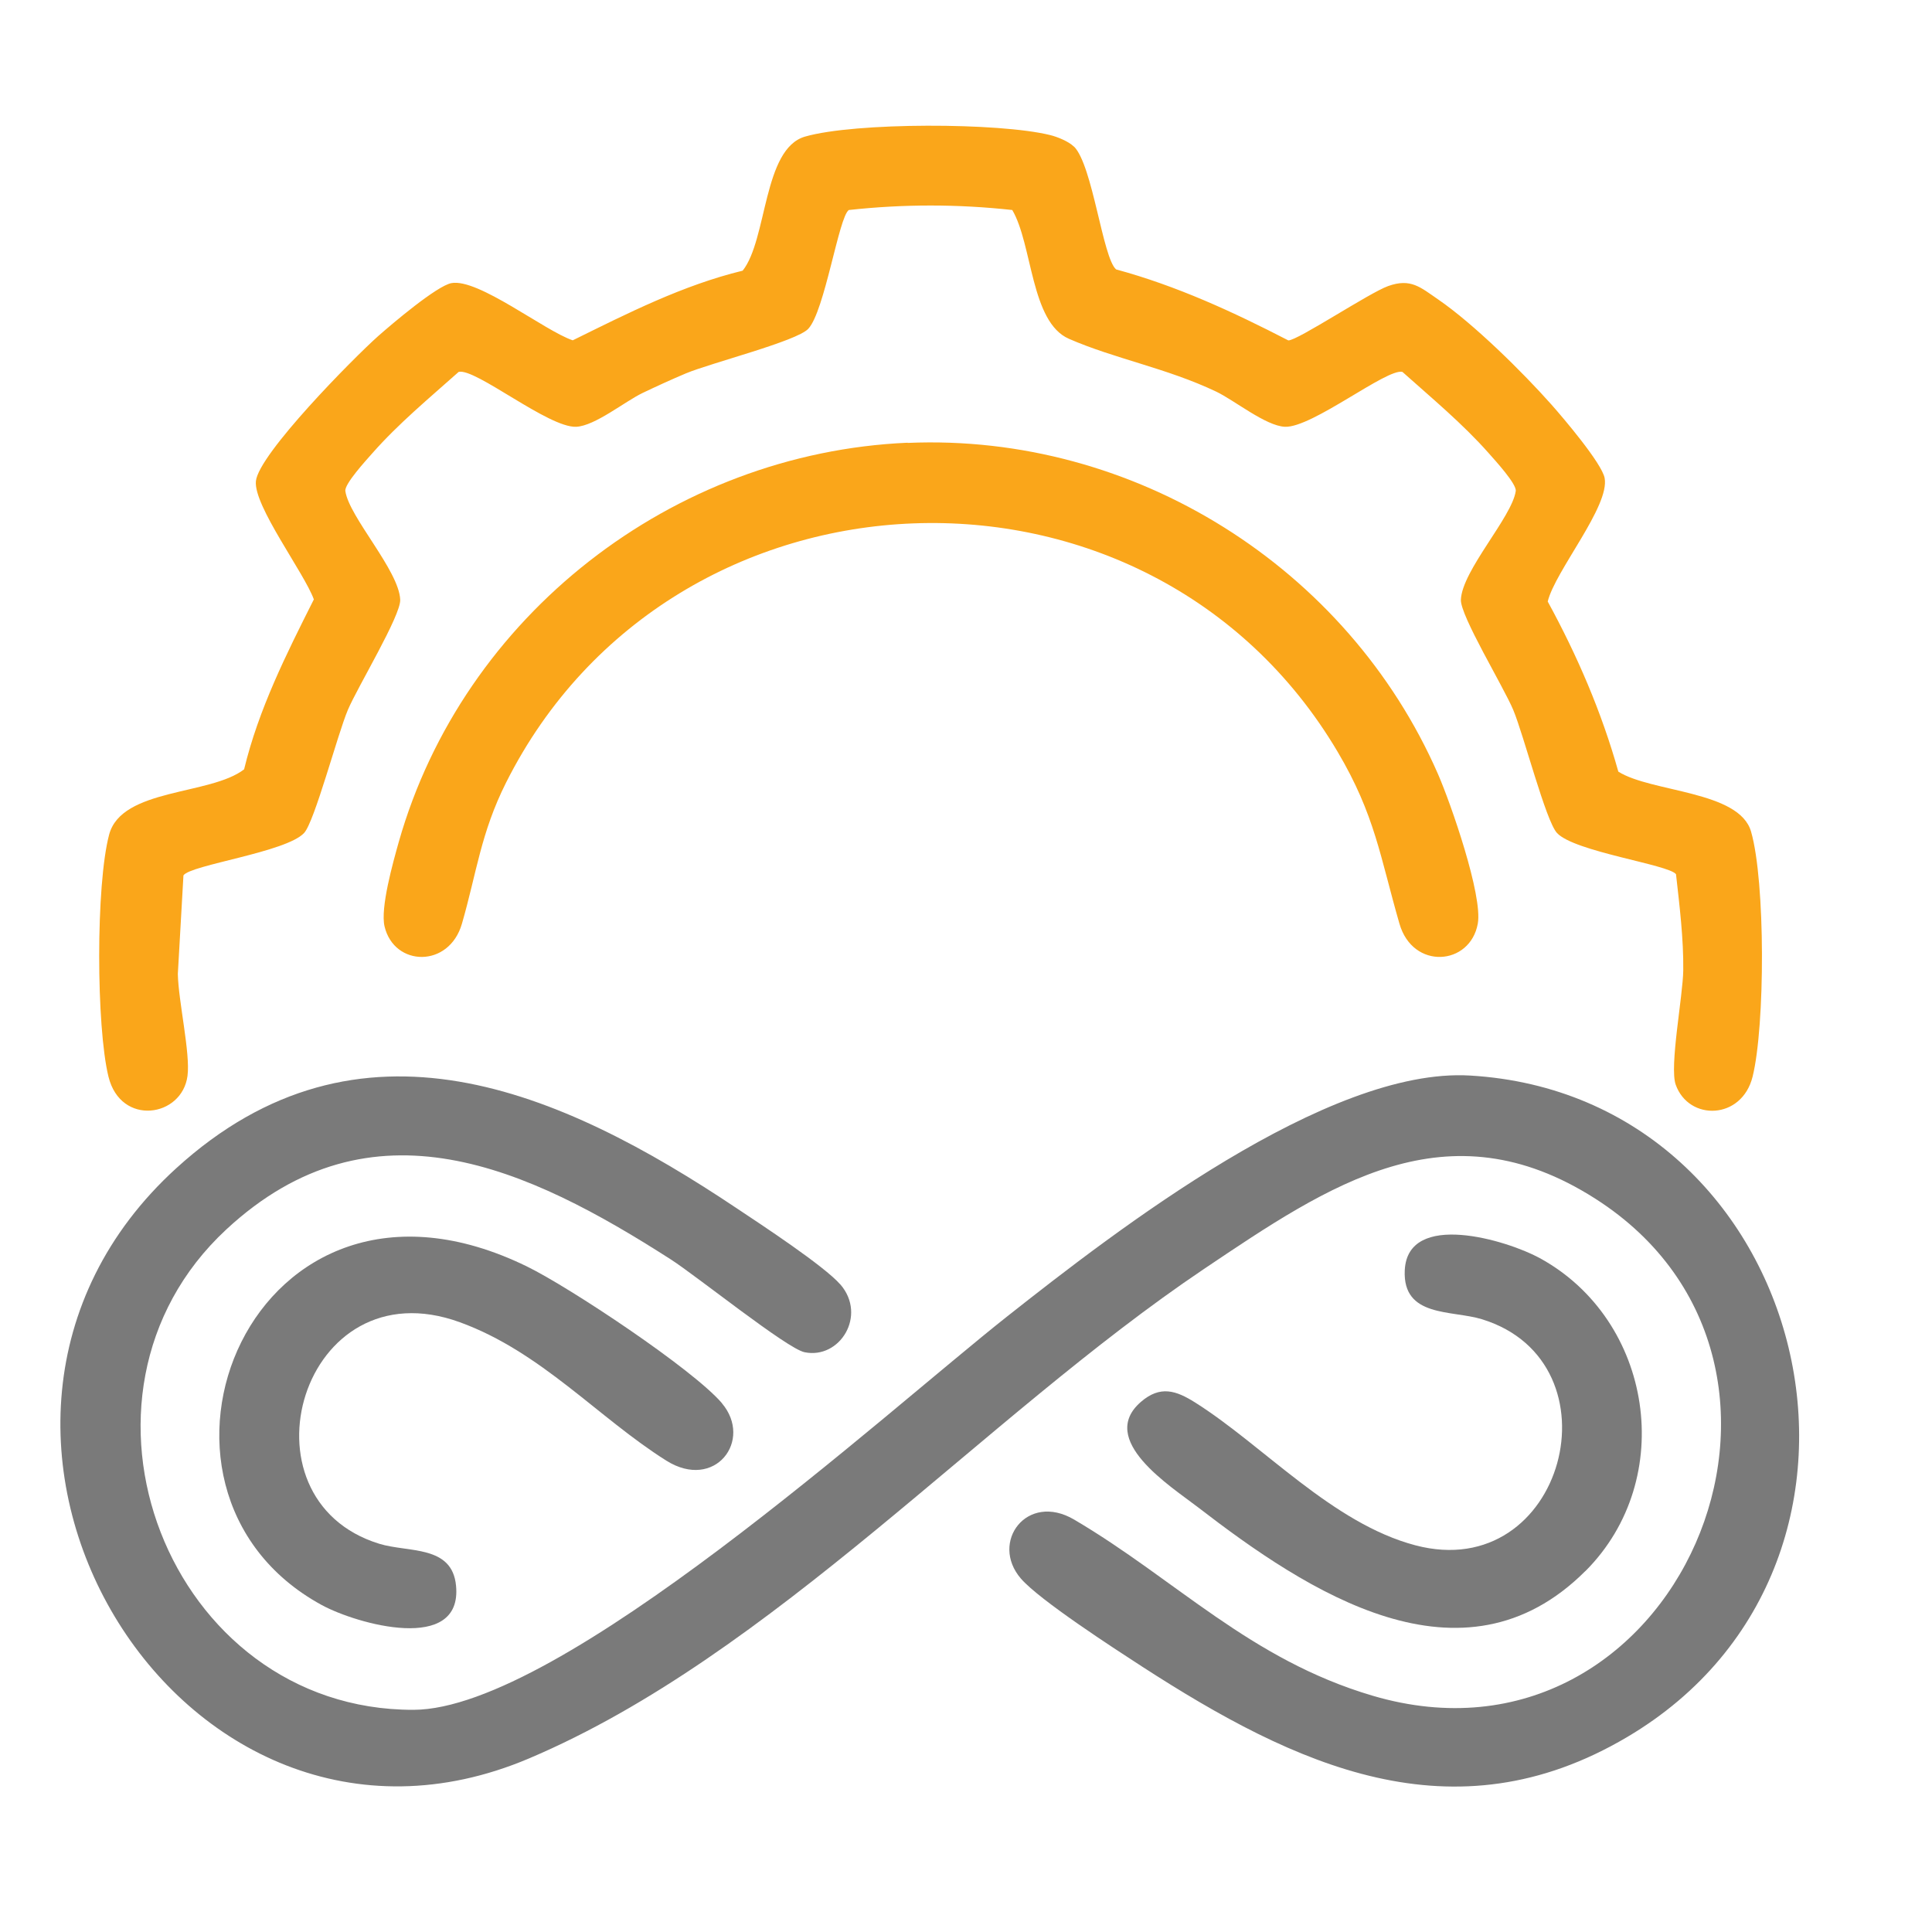 <?xml version="1.0" encoding="UTF-8"?>
<svg id="Layer_1" data-name="Layer 1" xmlns="http://www.w3.org/2000/svg" viewBox="0 0 200 200">
  <defs>
    <style>
      .cls-1 {
        fill: #faa61a;
      }

      .cls-2 {
        fill: #7a7a7a;
      }
    </style>
  </defs>
  <path class="cls-2" d="M87,132.97c2.77,3.22-.07,7.77-3.72,7.01-1.82-.38-11.21-7.92-13.83-9.6-14.73-9.45-30.95-17.09-46.02-3.11-18.58,17.23-6.01,49.79,19.38,49.73,15.17-.04,48.83-30.75,61.41-40.69,11.39-9,33.19-25.84,47.96-24.97,35.36,2.08,47.15,50.22,16.26,68.48-18.03,10.66-34.36,2.95-50.2-7.29-2.84-1.84-10.64-6.89-12.56-9.12-3.24-3.76.63-8.98,5.52-6.1,10.55,6.21,18.19,14.48,30.89,18.23,31.42,9.27,50.07-34.2,23.06-51.45-15.33-9.79-27.5-1.48-40.54,7.29-22.88,15.39-44.6,39.94-69.84,50.65-36.26,15.38-66-34.25-36.53-61.09,18.92-17.24,39.76-8.08,58.04,4.15,2.46,1.64,9.05,5.96,10.72,7.89Z"/>
  <path class="cls-1" d="M111.18,15.17c1.94,1.94,2.97,11.55,4.36,12.72,6.27,1.7,12.1,4.39,17.83,7.35.98,0,8.39-4.94,10.34-5.63,2.33-.83,3.32.12,5.17,1.39,3.67,2.52,8.74,7.52,11.74,10.9,1.24,1.4,5.19,6.05,5.49,7.58.56,2.91-5.13,9.63-5.89,12.79,3.06,5.6,5.58,11.45,7.31,17.61,3.43,2.16,12.52,1.96,13.74,6.21,1.49,5.17,1.46,20.1.16,25.36-1.11,4.49-6.6,4.63-7.96.84-.67-1.87.75-9.21.78-11.85.04-3.23-.39-6.73-.75-9.94-.73-1-10.52-2.32-12.32-4.27-1.16-1.24-3.44-10.14-4.53-12.74-1-2.39-5.49-9.75-5.42-11.41.13-3.04,5.3-8.56,5.68-11.25.1-.73-2.13-3.16-2.82-3.94-2.69-3.04-5.89-5.69-8.91-8.39-1.6-.41-9.36,5.81-12.17,5.68-1.98-.09-5.21-2.73-7.11-3.64-5.13-2.44-10.52-3.4-15.25-5.47-3.96-1.73-3.76-9.76-5.86-13.33-5.65-.62-11.27-.62-16.92,0-1.04.7-2.49,10.47-4.2,12.3-1.19,1.28-10.07,3.53-12.66,4.61-1.43.6-3.09,1.36-4.49,2.03-1.85.89-4.93,3.41-6.87,3.5-2.86.13-10.46-6.12-12.17-5.68-3.03,2.7-6.22,5.34-8.91,8.39-.69.78-2.92,3.21-2.82,3.94.38,2.69,5.55,8.21,5.68,11.25.07,1.65-4.42,9.04-5.42,11.41-1.07,2.53-3.45,11.58-4.53,12.74-1.86,2-11.77,3.3-12.49,4.39l-.58,10.2c.05,2.79,1.31,8.22,1,10.56-.57,4.29-6.91,5.24-8.18.08s-1.32-19.87.07-25.07c1.29-4.82,10.49-4.05,13.97-6.75,1.5-6.22,4.37-11.93,7.22-17.59-1-2.75-6.25-9.69-6-12.24.28-2.81,10.13-12.77,12.65-15.01,1.4-1.24,6.05-5.19,7.58-5.49,2.77-.53,9.66,4.94,12.57,5.92,5.68-2.8,11.38-5.7,17.59-7.21,2.56-3.22,2.1-12.63,6.46-13.88,5.17-1.49,20.1-1.46,25.36-.16.75.18,1.93.66,2.46,1.19Z"/>
  <path class="cls-1" d="M93.96,45.85c23.45-1.02,45.54,12.88,54.9,34.28,1.33,3.05,4.65,12.59,4.12,15.49-.79,4.35-6.72,4.82-8.11,0-2-6.93-2.53-11.25-6.39-17.78-19.56-33.06-68.87-31.09-86.09,3.17-2.62,5.22-3.04,9.31-4.57,14.61-1.33,4.61-7.01,4.47-8.01.29-.46-1.91.88-6.65,1.47-8.75,6.66-23.44,28.32-40.27,52.68-41.33Z"/>
  <path class="cls-2" d="M74.72,145.25c3.27,3.84-.71,9.12-5.75,5.95-7.05-4.44-12.95-11.26-21.36-14.32-16.4-5.98-23.38,18.3-8.35,22.93,3.01.93,7.55.1,7.95,4.35.67,7.05-10.28,3.97-13.91,1.99-22-12-7.24-48.96,21.24-35.05,4.41,2.15,17.18,10.63,20.19,14.15Z"/>
  <path class="cls-2" d="M164.12,162.63c-12.74,12.73-28.79,2.13-40.12-6.61-2.83-2.18-10.45-6.97-5.88-10.91,1.99-1.71,3.62-1.17,5.59.07,7.07,4.45,14.2,12.52,22.81,14.79,15.42,4.07,21.42-18.92,6.9-23.4-3.13-.97-8.23-.16-8-5.07.3-6.22,10.57-3.12,13.96-1.27,11.73,6.4,14.28,22.87,4.74,32.41Z"/>
</svg>